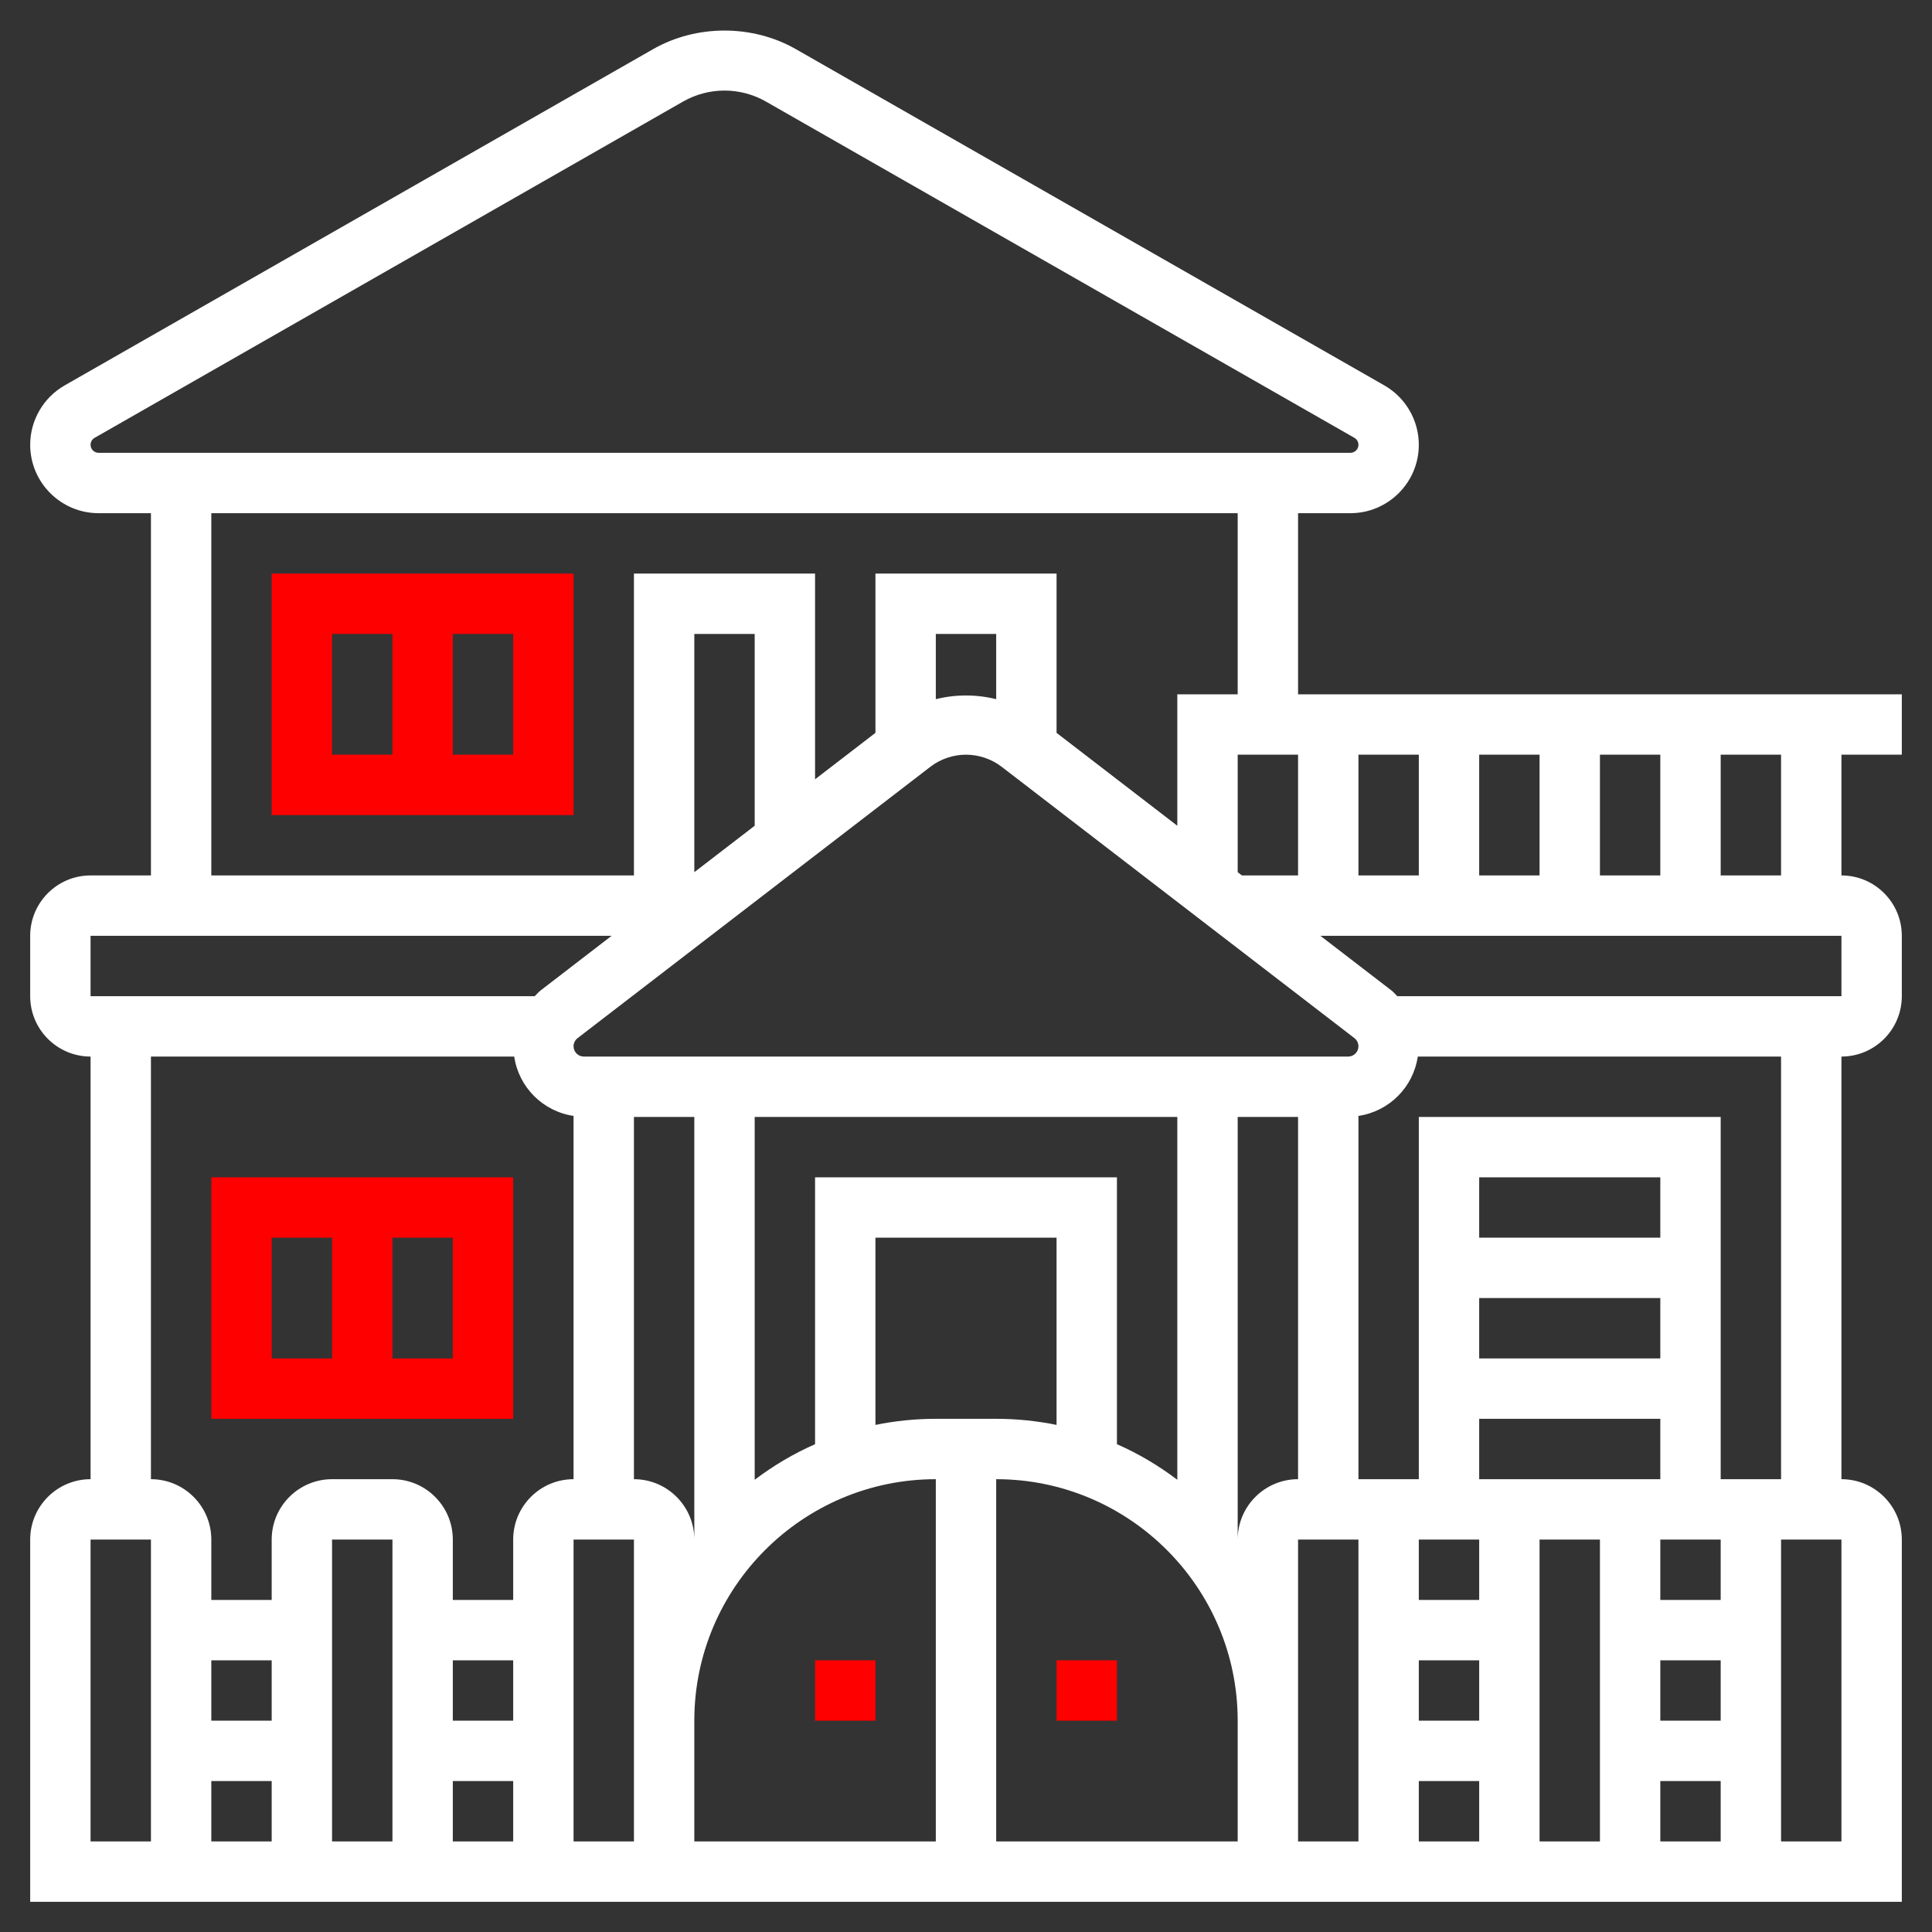 <?xml version="1.0" encoding="UTF-8"?> <svg xmlns="http://www.w3.org/2000/svg" width="512" height="512" viewBox="0 0 512 512" fill="none"><rect x="0" y="0" width="512" height="512" fill="#333333" stroke="none"/> <path d="M280 440H296V456H280V440Z" fill="#FF0000"></path> <path d="M216 440H232V456H216V440Z" fill="#FF0000"></path> <path d="M136 312H56V376H136V312ZM72 328H88V360H72V328ZM120 360H104V328H120V360Z" fill="#FF0000"></path> <path d="M504 200V184H344V136H357.872C367.864 136 376 127.864 376 117.872C376 111.376 372.496 105.352 366.864 102.136L210.912 13.024C199.416 6.456 184.576 6.456 173.08 13.024L17.136 102.136C11.504 105.352 8 111.384 8 117.872C8 127.864 16.136 136 26.128 136H40V232H24C15.176 232 8 239.176 8 248V264C8 272.824 15.176 280 24 280V392C15.176 392 8 399.176 8 408V504H504V408C504 399.176 496.824 392 488 392V280C496.824 280 504 272.824 504 264V248C504 239.176 496.824 232 488 232V200H504ZM424 232V200H440V232H424ZM392 456H376V440H392V456ZM392 424H376V408H392V424ZM376 472H392V488H376V472ZM408 408H424V488H408V408ZM456 456H440V440H456V456ZM440 472H456V488H440V472ZM456 424H440V408H456V424ZM440 328H392V312H440V328ZM392 344H440V360H392V344ZM392 376H440V392H392V376ZM328 408V296H344V392C335.176 392 328 399.176 328 408ZM248 488H184V456C184 420.712 212.712 392 248 392V488ZM56 440H72V456H56V440ZM104 488H88V408H104V488ZM120 440H136V456H120V440ZM120 472H136V488H120V472ZM168 296H184V408C184 399.176 176.824 392 168 392V296ZM168 408V488H152V408H168ZM248 376C242.52 376 237.168 376.56 232 377.616V328H280V377.616C274.832 376.56 269.48 376 264 376H248ZM216 312V382.728C210.272 385.24 204.936 388.432 200 392.152V296H312V392.152C307.064 388.432 301.728 385.232 296 382.728V312H216ZM357.28 280H154.72C153.224 280 152 278.784 152 277.28C152 276.44 152.4 275.632 153.064 275.12L246.544 203.216C249.232 201.144 252.592 200 256 200C259.408 200 262.768 201.144 265.464 203.216L358.936 275.112C359.6 275.632 360 276.44 360 277.28C360 278.784 358.776 280 357.28 280ZM200 218.832L184 231.136V168H200V218.832ZM264 185.288C258.76 183.984 253.24 183.984 248 185.288V168H264V185.288ZM328 231.136V200H344V232H329.12L328 231.136ZM360 200H376V232H360V200ZM392 200H408V232H392V200ZM24 117.872C24 117.112 24.408 116.408 25.072 116.032L181.024 26.912C184.36 25.008 188.16 24 192 24C195.84 24 199.64 25.008 202.976 26.912L358.936 116.032C359.592 116.408 360 117.112 360 117.872C360 119.048 359.048 120 357.872 120H26.128C24.952 120 24 119.048 24 117.872ZM56 136H328V184H312V218.832L280 194.216V152H232V194.216L216 206.52V152H168V232H56V136ZM24 248H162.08L143.304 262.448C142.712 262.904 142.24 263.48 141.712 264H24V248ZM40 488H24V408H40V488ZM40 280H136.272C137.472 288.128 143.864 294.528 152 295.728V392C143.176 392 136 399.176 136 408V424H120V408C120 399.176 112.824 392 104 392H88C79.176 392 72 399.176 72 408V424H56V408C56 399.176 48.824 392 40 392V280ZM56 472H72V488H56V472ZM328 488H264V392C299.288 392 328 420.712 328 456V488ZM344 408H360V488H344V408ZM488 488H472V408H488V488ZM472 392H456V296H376V392H360V295.728C368.136 294.528 374.528 288.136 375.728 280H472V392ZM488 264H370.296C369.768 263.48 369.296 262.896 368.696 262.44L349.92 248H488V264ZM472 232H456V200H472V232Z" fill="white"></path> <path d="M72 152V216H152V152H72ZM88 168H104V200H88V168ZM136 200H120V168H136V200Z" fill="#FF0000"></path> </svg> 